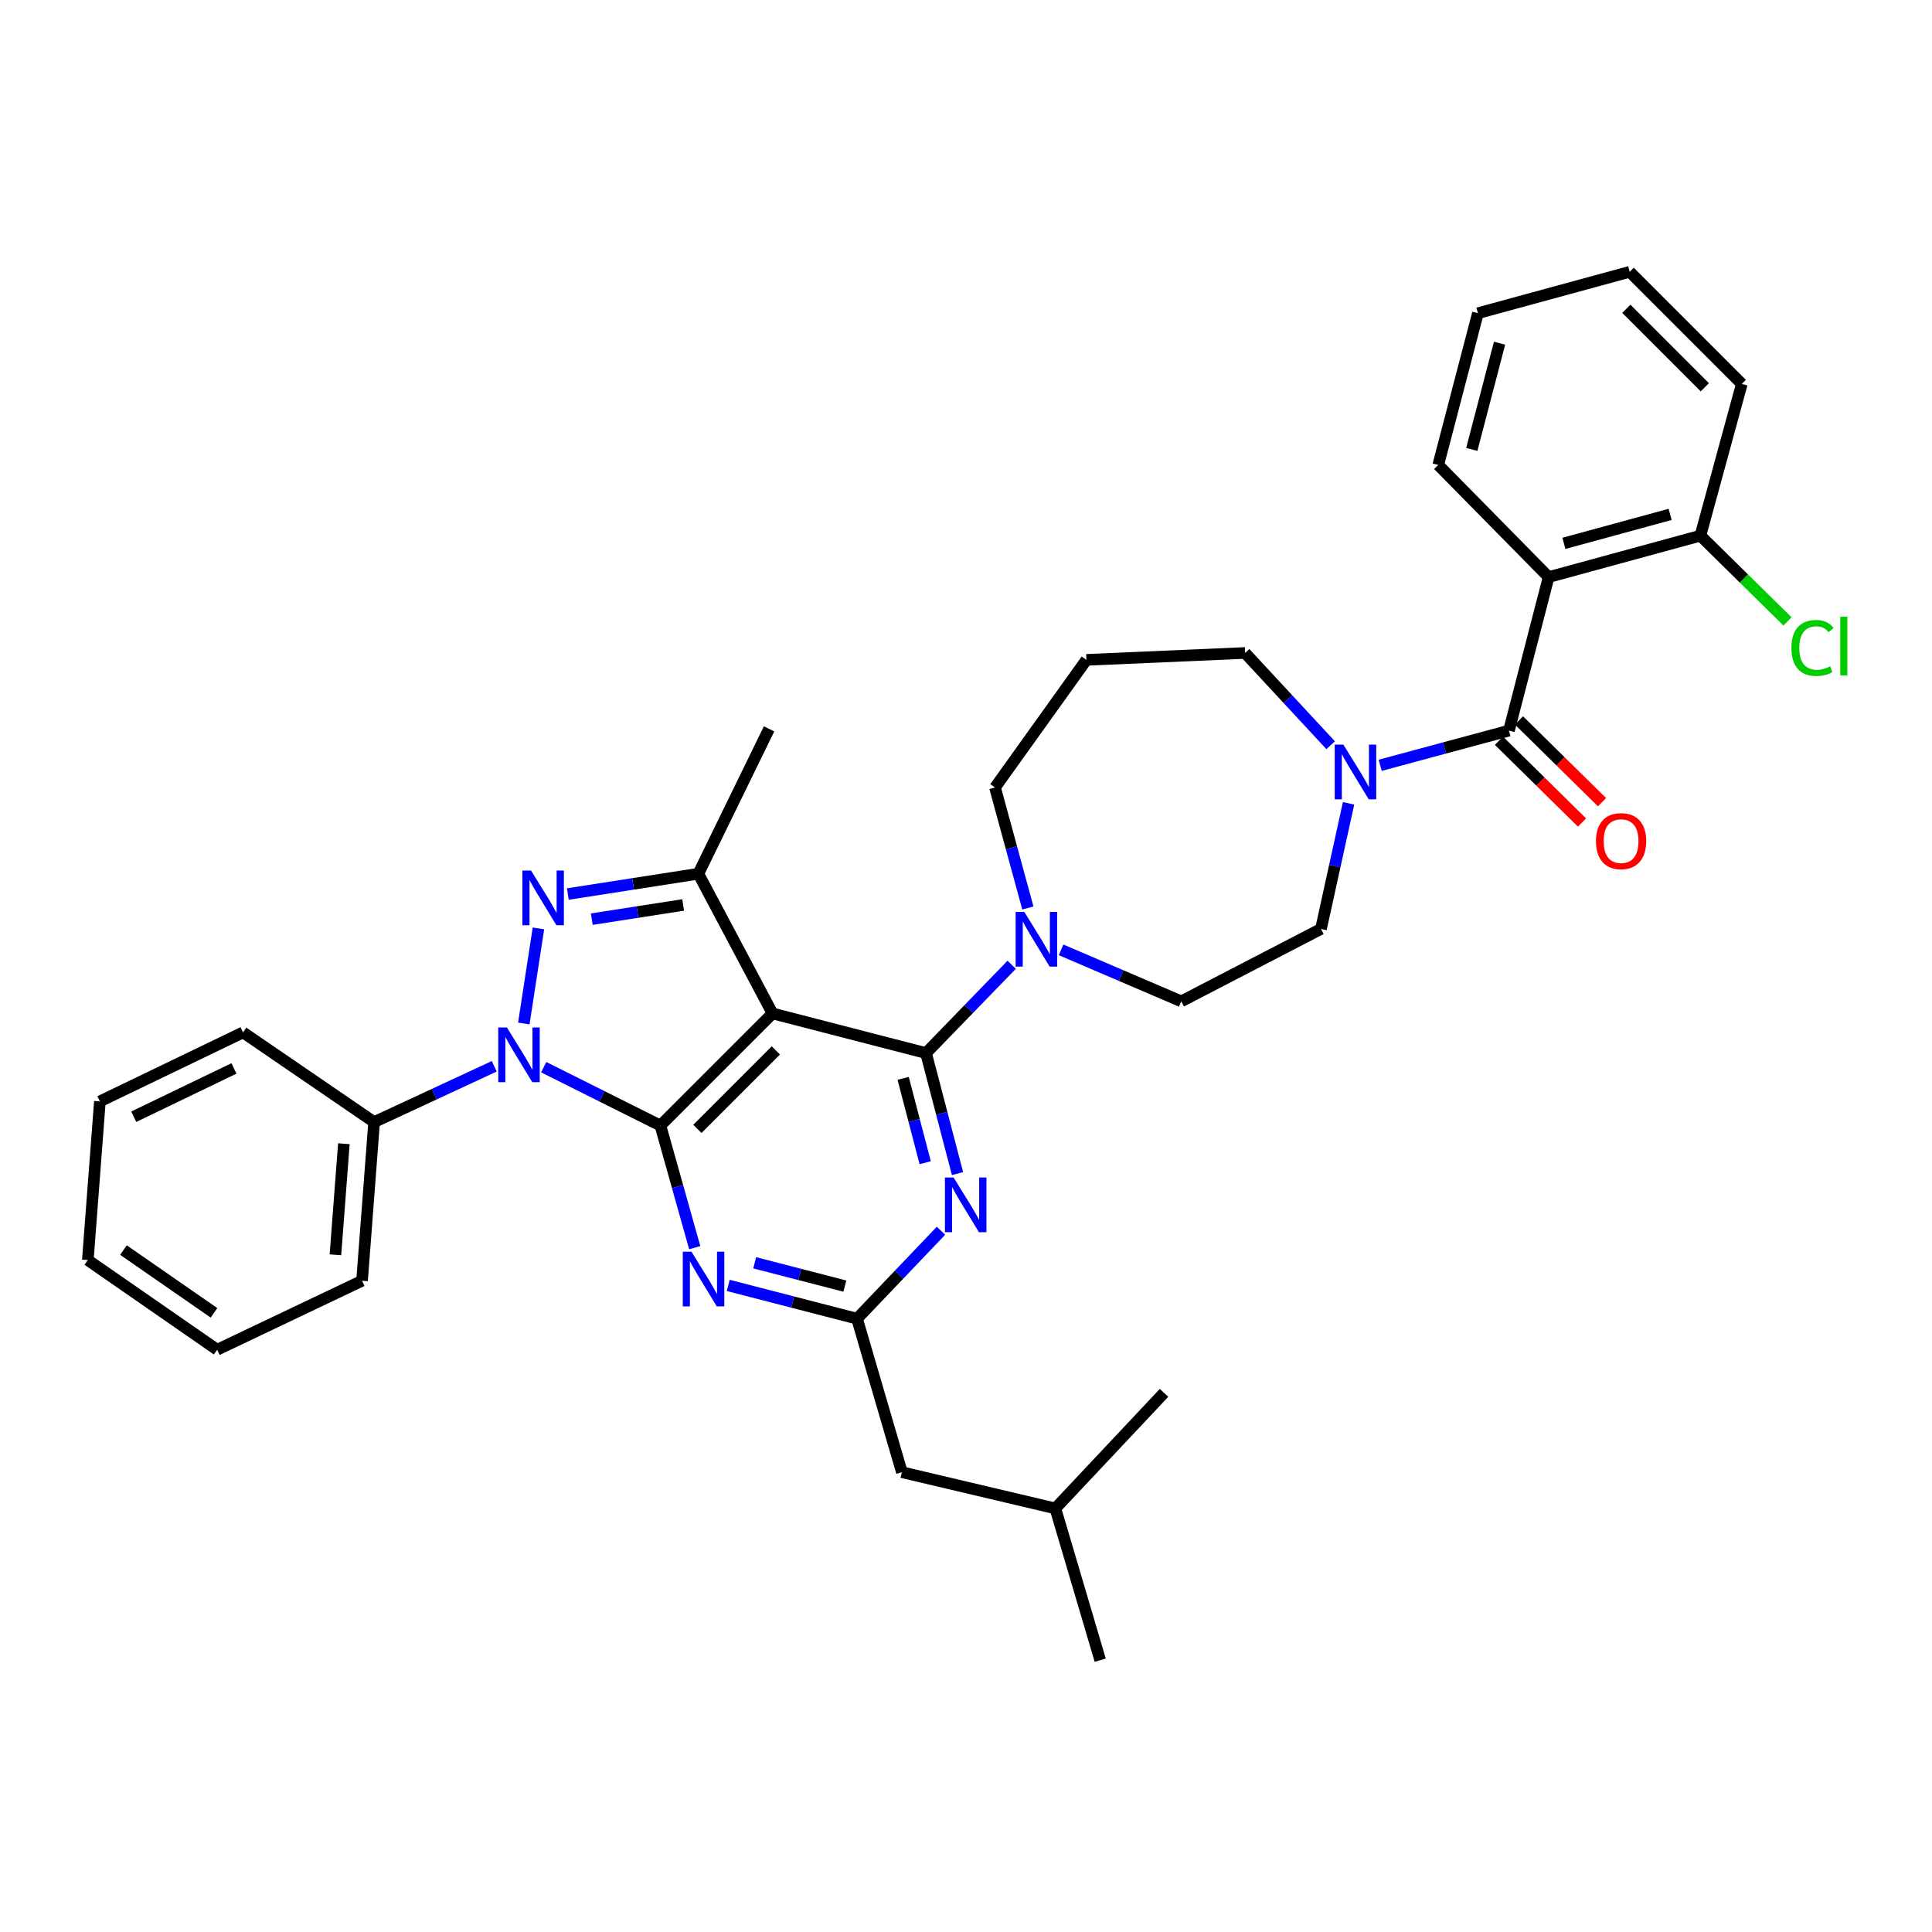 <?xml version='1.0' encoding='iso-8859-1'?>
<svg version='1.1' baseProfile='full'
              xmlns='http://www.w3.org/2000/svg'
                      xmlns:rdkit='http://www.rdkit.org/xml'
                      xmlns:xlink='http://www.w3.org/1999/xlink'
                  xml:space='preserve'
width='1000px' height='1000px' viewBox='0 0 1000 1000'>
<!-- END OF HEADER -->
<rect style='opacity:1.0;fill:#FFFFFF;stroke:none' width='1000' height='1000' x='0' y='0'> </rect>
<path class='bond-0' d='M 901.552,198.717 L 843.526,140.691' style='fill:none;fill-rule:evenodd;stroke:#000000;stroke-width:6px;stroke-linecap:butt;stroke-linejoin:miter;stroke-opacity:1' />
<path class='bond-0' d='M 882.411,200.451 L 841.793,159.832' style='fill:none;fill-rule:evenodd;stroke:#000000;stroke-width:6px;stroke-linecap:butt;stroke-linejoin:miter;stroke-opacity:1' />
<path class='bond-1' d='M 901.552,198.717 L 880.125,277.269' style='fill:none;fill-rule:evenodd;stroke:#000000;stroke-width:6px;stroke-linecap:butt;stroke-linejoin:miter;stroke-opacity:1' />
<path class='bond-2' d='M 688.745,385.727 L 666.599,361.852' style='fill:none;fill-rule:evenodd;stroke:#0000FF;stroke-width:6px;stroke-linecap:butt;stroke-linejoin:miter;stroke-opacity:1' />
<path class='bond-2' d='M 666.599,361.852 L 644.453,337.976' style='fill:none;fill-rule:evenodd;stroke:#000000;stroke-width:6px;stroke-linecap:butt;stroke-linejoin:miter;stroke-opacity:1' />
<path class='bond-3' d='M 714.383,396.12 L 747.711,387.135' style='fill:none;fill-rule:evenodd;stroke:#0000FF;stroke-width:6px;stroke-linecap:butt;stroke-linejoin:miter;stroke-opacity:1' />
<path class='bond-3' d='M 747.711,387.135 L 781.039,378.15' style='fill:none;fill-rule:evenodd;stroke:#000000;stroke-width:6px;stroke-linecap:butt;stroke-linejoin:miter;stroke-opacity:1' />
<path class='bond-4' d='M 698.017,415.809 L 690.875,448.31' style='fill:none;fill-rule:evenodd;stroke:#0000FF;stroke-width:6px;stroke-linecap:butt;stroke-linejoin:miter;stroke-opacity:1' />
<path class='bond-4' d='M 690.875,448.31 L 683.733,480.811' style='fill:none;fill-rule:evenodd;stroke:#000000;stroke-width:6px;stroke-linecap:butt;stroke-linejoin:miter;stroke-opacity:1' />
<path class='bond-5' d='M 775.861,383.409 L 797.356,404.573' style='fill:none;fill-rule:evenodd;stroke:#000000;stroke-width:6px;stroke-linecap:butt;stroke-linejoin:miter;stroke-opacity:1' />
<path class='bond-5' d='M 797.356,404.573 L 818.851,425.737' style='fill:none;fill-rule:evenodd;stroke:#FF0000;stroke-width:6px;stroke-linecap:butt;stroke-linejoin:miter;stroke-opacity:1' />
<path class='bond-5' d='M 786.217,372.891 L 807.712,394.055' style='fill:none;fill-rule:evenodd;stroke:#000000;stroke-width:6px;stroke-linecap:butt;stroke-linejoin:miter;stroke-opacity:1' />
<path class='bond-5' d='M 807.712,394.055 L 829.207,415.219' style='fill:none;fill-rule:evenodd;stroke:#FF0000;stroke-width:6px;stroke-linecap:butt;stroke-linejoin:miter;stroke-opacity:1' />
<path class='bond-6' d='M 781.039,378.15 L 801.565,298.696' style='fill:none;fill-rule:evenodd;stroke:#000000;stroke-width:6px;stroke-linecap:butt;stroke-linejoin:miter;stroke-opacity:1' />
<path class='bond-7' d='M 843.526,140.691 L 764.966,162.11' style='fill:none;fill-rule:evenodd;stroke:#000000;stroke-width:6px;stroke-linecap:butt;stroke-linejoin:miter;stroke-opacity:1' />
<path class='bond-8' d='M 764.966,162.11 L 744.433,240.67' style='fill:none;fill-rule:evenodd;stroke:#000000;stroke-width:6px;stroke-linecap:butt;stroke-linejoin:miter;stroke-opacity:1' />
<path class='bond-8' d='M 776.167,177.627 L 761.794,232.619' style='fill:none;fill-rule:evenodd;stroke:#000000;stroke-width:6px;stroke-linecap:butt;stroke-linejoin:miter;stroke-opacity:1' />
<path class='bond-9' d='M 479.305,545.078 L 487.456,576.263' style='fill:none;fill-rule:evenodd;stroke:#000000;stroke-width:6px;stroke-linecap:butt;stroke-linejoin:miter;stroke-opacity:1' />
<path class='bond-9' d='M 487.456,576.263 L 495.607,607.448' style='fill:none;fill-rule:evenodd;stroke:#0000FF;stroke-width:6px;stroke-linecap:butt;stroke-linejoin:miter;stroke-opacity:1' />
<path class='bond-9' d='M 467.47,558.166 L 473.175,579.995' style='fill:none;fill-rule:evenodd;stroke:#000000;stroke-width:6px;stroke-linecap:butt;stroke-linejoin:miter;stroke-opacity:1' />
<path class='bond-9' d='M 473.175,579.995 L 478.881,601.825' style='fill:none;fill-rule:evenodd;stroke:#0000FF;stroke-width:6px;stroke-linecap:butt;stroke-linejoin:miter;stroke-opacity:1' />
<path class='bond-10' d='M 479.305,545.078 L 501.476,522.217' style='fill:none;fill-rule:evenodd;stroke:#000000;stroke-width:6px;stroke-linecap:butt;stroke-linejoin:miter;stroke-opacity:1' />
<path class='bond-10' d='M 501.476,522.217 L 523.646,499.356' style='fill:none;fill-rule:evenodd;stroke:#0000FF;stroke-width:6px;stroke-linecap:butt;stroke-linejoin:miter;stroke-opacity:1' />
<path class='bond-11' d='M 479.305,545.078 L 399.851,524.552' style='fill:none;fill-rule:evenodd;stroke:#000000;stroke-width:6px;stroke-linecap:butt;stroke-linejoin:miter;stroke-opacity:1' />
<path class='bond-12' d='M 487.063,637.023 L 465.332,659.79' style='fill:none;fill-rule:evenodd;stroke:#0000FF;stroke-width:6px;stroke-linecap:butt;stroke-linejoin:miter;stroke-opacity:1' />
<path class='bond-12' d='M 465.332,659.79 L 443.601,682.557' style='fill:none;fill-rule:evenodd;stroke:#000000;stroke-width:6px;stroke-linecap:butt;stroke-linejoin:miter;stroke-opacity:1' />
<path class='bond-13' d='M 532.02,469.97 L 523.515,438.788' style='fill:none;fill-rule:evenodd;stroke:#0000FF;stroke-width:6px;stroke-linecap:butt;stroke-linejoin:miter;stroke-opacity:1' />
<path class='bond-13' d='M 523.515,438.788 L 515.01,407.606' style='fill:none;fill-rule:evenodd;stroke:#000000;stroke-width:6px;stroke-linecap:butt;stroke-linejoin:miter;stroke-opacity:1' />
<path class='bond-14' d='M 549.217,491.643 L 580.319,504.973' style='fill:none;fill-rule:evenodd;stroke:#0000FF;stroke-width:6px;stroke-linecap:butt;stroke-linejoin:miter;stroke-opacity:1' />
<path class='bond-14' d='M 580.319,504.973 L 611.422,518.303' style='fill:none;fill-rule:evenodd;stroke:#000000;stroke-width:6px;stroke-linecap:butt;stroke-linejoin:miter;stroke-opacity:1' />
<path class='bond-15' d='M 281.415,552.366 L 311.62,567.472' style='fill:none;fill-rule:evenodd;stroke:#0000FF;stroke-width:6px;stroke-linecap:butt;stroke-linejoin:miter;stroke-opacity:1' />
<path class='bond-15' d='M 311.62,567.472 L 341.825,582.578' style='fill:none;fill-rule:evenodd;stroke:#000000;stroke-width:6px;stroke-linecap:butt;stroke-linejoin:miter;stroke-opacity:1' />
<path class='bond-16' d='M 271.123,529.757 L 278.695,480.543' style='fill:none;fill-rule:evenodd;stroke:#0000FF;stroke-width:6px;stroke-linecap:butt;stroke-linejoin:miter;stroke-opacity:1' />
<path class='bond-17' d='M 255.822,551.918 L 224.733,566.354' style='fill:none;fill-rule:evenodd;stroke:#0000FF;stroke-width:6px;stroke-linecap:butt;stroke-linejoin:miter;stroke-opacity:1' />
<path class='bond-17' d='M 224.733,566.354 L 193.644,580.79' style='fill:none;fill-rule:evenodd;stroke:#000000;stroke-width:6px;stroke-linecap:butt;stroke-linejoin:miter;stroke-opacity:1' />
<path class='bond-18' d='M 341.825,582.578 L 399.851,524.552' style='fill:none;fill-rule:evenodd;stroke:#000000;stroke-width:6px;stroke-linecap:butt;stroke-linejoin:miter;stroke-opacity:1' />
<path class='bond-18' d='M 360.967,584.312 L 401.585,543.693' style='fill:none;fill-rule:evenodd;stroke:#000000;stroke-width:6px;stroke-linecap:butt;stroke-linejoin:miter;stroke-opacity:1' />
<path class='bond-19' d='M 341.825,582.578 L 350.707,614.189' style='fill:none;fill-rule:evenodd;stroke:#000000;stroke-width:6px;stroke-linecap:butt;stroke-linejoin:miter;stroke-opacity:1' />
<path class='bond-19' d='M 350.707,614.189 L 359.589,645.801' style='fill:none;fill-rule:evenodd;stroke:#0000FF;stroke-width:6px;stroke-linecap:butt;stroke-linejoin:miter;stroke-opacity:1' />
<path class='bond-20' d='M 399.851,524.552 L 361.465,452.241' style='fill:none;fill-rule:evenodd;stroke:#000000;stroke-width:6px;stroke-linecap:butt;stroke-linejoin:miter;stroke-opacity:1' />
<path class='bond-21' d='M 361.465,452.241 L 327.682,457.496' style='fill:none;fill-rule:evenodd;stroke:#000000;stroke-width:6px;stroke-linecap:butt;stroke-linejoin:miter;stroke-opacity:1' />
<path class='bond-21' d='M 327.682,457.496 L 293.899,462.751' style='fill:none;fill-rule:evenodd;stroke:#0000FF;stroke-width:6px;stroke-linecap:butt;stroke-linejoin:miter;stroke-opacity:1' />
<path class='bond-21' d='M 353.599,468.403 L 329.951,472.081' style='fill:none;fill-rule:evenodd;stroke:#000000;stroke-width:6px;stroke-linecap:butt;stroke-linejoin:miter;stroke-opacity:1' />
<path class='bond-21' d='M 329.951,472.081 L 306.303,475.76' style='fill:none;fill-rule:evenodd;stroke:#0000FF;stroke-width:6px;stroke-linecap:butt;stroke-linejoin:miter;stroke-opacity:1' />
<path class='bond-22' d='M 361.465,452.241 L 398.072,377.256' style='fill:none;fill-rule:evenodd;stroke:#000000;stroke-width:6px;stroke-linecap:butt;stroke-linejoin:miter;stroke-opacity:1' />
<path class='bond-23' d='M 376.939,665.329 L 410.27,673.943' style='fill:none;fill-rule:evenodd;stroke:#0000FF;stroke-width:6px;stroke-linecap:butt;stroke-linejoin:miter;stroke-opacity:1' />
<path class='bond-23' d='M 410.27,673.943 L 443.601,682.557' style='fill:none;fill-rule:evenodd;stroke:#000000;stroke-width:6px;stroke-linecap:butt;stroke-linejoin:miter;stroke-opacity:1' />
<path class='bond-23' d='M 390.631,653.622 L 413.963,659.652' style='fill:none;fill-rule:evenodd;stroke:#0000FF;stroke-width:6px;stroke-linecap:butt;stroke-linejoin:miter;stroke-opacity:1' />
<path class='bond-23' d='M 413.963,659.652 L 437.295,665.682' style='fill:none;fill-rule:evenodd;stroke:#000000;stroke-width:6px;stroke-linecap:butt;stroke-linejoin:miter;stroke-opacity:1' />
<path class='bond-24' d='M 193.644,580.79 L 187.395,662.917' style='fill:none;fill-rule:evenodd;stroke:#000000;stroke-width:6px;stroke-linecap:butt;stroke-linejoin:miter;stroke-opacity:1' />
<path class='bond-24' d='M 177.989,591.99 L 173.614,649.479' style='fill:none;fill-rule:evenodd;stroke:#000000;stroke-width:6px;stroke-linecap:butt;stroke-linejoin:miter;stroke-opacity:1' />
<path class='bond-25' d='M 193.644,580.79 L 125.794,534.368' style='fill:none;fill-rule:evenodd;stroke:#000000;stroke-width:6px;stroke-linecap:butt;stroke-linejoin:miter;stroke-opacity:1' />
<path class='bond-26' d='M 187.395,662.917 L 112.403,698.622' style='fill:none;fill-rule:evenodd;stroke:#000000;stroke-width:6px;stroke-linecap:butt;stroke-linejoin:miter;stroke-opacity:1' />
<path class='bond-27' d='M 125.794,534.368 L 51.703,570.081' style='fill:none;fill-rule:evenodd;stroke:#000000;stroke-width:6px;stroke-linecap:butt;stroke-linejoin:miter;stroke-opacity:1' />
<path class='bond-27' d='M 121.09,553.021 L 69.226,578.02' style='fill:none;fill-rule:evenodd;stroke:#000000;stroke-width:6px;stroke-linecap:butt;stroke-linejoin:miter;stroke-opacity:1' />
<path class='bond-28' d='M 112.403,698.622 L 45.455,652.208' style='fill:none;fill-rule:evenodd;stroke:#000000;stroke-width:6px;stroke-linecap:butt;stroke-linejoin:miter;stroke-opacity:1' />
<path class='bond-28' d='M 110.77,679.529 L 63.907,647.039' style='fill:none;fill-rule:evenodd;stroke:#000000;stroke-width:6px;stroke-linecap:butt;stroke-linejoin:miter;stroke-opacity:1' />
<path class='bond-29' d='M 51.703,570.081 L 45.455,652.208' style='fill:none;fill-rule:evenodd;stroke:#000000;stroke-width:6px;stroke-linecap:butt;stroke-linejoin:miter;stroke-opacity:1' />
<path class='bond-30' d='M 443.601,682.557 L 466.808,762.003' style='fill:none;fill-rule:evenodd;stroke:#000000;stroke-width:6px;stroke-linecap:butt;stroke-linejoin:miter;stroke-opacity:1' />
<path class='bond-31' d='M 466.808,762.003 L 546.253,780.757' style='fill:none;fill-rule:evenodd;stroke:#000000;stroke-width:6px;stroke-linecap:butt;stroke-linejoin:miter;stroke-opacity:1' />
<path class='bond-32' d='M 546.253,780.757 L 602.5,720.944' style='fill:none;fill-rule:evenodd;stroke:#000000;stroke-width:6px;stroke-linecap:butt;stroke-linejoin:miter;stroke-opacity:1' />
<path class='bond-33' d='M 546.253,780.757 L 569.469,859.309' style='fill:none;fill-rule:evenodd;stroke:#000000;stroke-width:6px;stroke-linecap:butt;stroke-linejoin:miter;stroke-opacity:1' />
<path class='bond-34' d='M 515.01,407.606 L 562.326,341.544' style='fill:none;fill-rule:evenodd;stroke:#000000;stroke-width:6px;stroke-linecap:butt;stroke-linejoin:miter;stroke-opacity:1' />
<path class='bond-35' d='M 562.326,341.544 L 644.453,337.976' style='fill:none;fill-rule:evenodd;stroke:#000000;stroke-width:6px;stroke-linecap:butt;stroke-linejoin:miter;stroke-opacity:1' />
<path class='bond-36' d='M 611.422,518.303 L 683.733,480.811' style='fill:none;fill-rule:evenodd;stroke:#000000;stroke-width:6px;stroke-linecap:butt;stroke-linejoin:miter;stroke-opacity:1' />
<path class='bond-37' d='M 744.433,240.67 L 801.565,298.696' style='fill:none;fill-rule:evenodd;stroke:#000000;stroke-width:6px;stroke-linecap:butt;stroke-linejoin:miter;stroke-opacity:1' />
<path class='bond-38' d='M 801.565,298.696 L 880.125,277.269' style='fill:none;fill-rule:evenodd;stroke:#000000;stroke-width:6px;stroke-linecap:butt;stroke-linejoin:miter;stroke-opacity:1' />
<path class='bond-38' d='M 809.465,281.242 L 864.456,266.242' style='fill:none;fill-rule:evenodd;stroke:#000000;stroke-width:6px;stroke-linecap:butt;stroke-linejoin:miter;stroke-opacity:1' />
<path class='bond-39' d='M 880.125,277.269 L 902.66,299.457' style='fill:none;fill-rule:evenodd;stroke:#000000;stroke-width:6px;stroke-linecap:butt;stroke-linejoin:miter;stroke-opacity:1' />
<path class='bond-39' d='M 902.66,299.457 L 925.195,321.645' style='fill:none;fill-rule:evenodd;stroke:#00CC00;stroke-width:6px;stroke-linecap:butt;stroke-linejoin:miter;stroke-opacity:1' />
<path  class='atom-1' d='M 695.325 385.41
L 704.605 400.41
Q 705.525 401.89, 707.005 404.57
Q 708.485 407.25, 708.565 407.41
L 708.565 385.41
L 712.325 385.41
L 712.325 413.73
L 708.445 413.73
L 698.485 397.33
Q 697.325 395.41, 696.085 393.21
Q 694.885 391.01, 694.525 390.33
L 694.525 413.73
L 690.845 413.73
L 690.845 385.41
L 695.325 385.41
' fill='#0000FF'/>
<path  class='atom-3' d='M 826.065 435.362
Q 826.065 428.562, 829.425 424.762
Q 832.785 420.962, 839.065 420.962
Q 845.345 420.962, 848.705 424.762
Q 852.065 428.562, 852.065 435.362
Q 852.065 442.242, 848.665 446.162
Q 845.265 450.042, 839.065 450.042
Q 832.825 450.042, 829.425 446.162
Q 826.065 442.282, 826.065 435.362
M 839.065 446.842
Q 843.385 446.842, 845.705 443.962
Q 848.065 441.042, 848.065 435.362
Q 848.065 429.802, 845.705 427.002
Q 843.385 424.162, 839.065 424.162
Q 834.745 424.162, 832.385 426.962
Q 830.065 429.762, 830.065 435.362
Q 830.065 441.082, 832.385 443.962
Q 834.745 446.842, 839.065 446.842
' fill='#FF0000'/>
<path  class='atom-7' d='M 493.579 609.478
L 502.859 624.478
Q 503.779 625.958, 505.259 628.638
Q 506.739 631.318, 506.819 631.478
L 506.819 609.478
L 510.579 609.478
L 510.579 637.798
L 506.699 637.798
L 496.739 621.398
Q 495.579 619.478, 494.339 617.278
Q 493.139 615.078, 492.779 614.398
L 492.779 637.798
L 489.099 637.798
L 489.099 609.478
L 493.579 609.478
' fill='#0000FF'/>
<path  class='atom-8' d='M 530.177 472.006
L 539.457 487.006
Q 540.377 488.486, 541.857 491.166
Q 543.337 493.846, 543.417 494.006
L 543.417 472.006
L 547.177 472.006
L 547.177 500.326
L 543.297 500.326
L 533.337 483.926
Q 532.177 482.006, 530.937 479.806
Q 529.737 477.606, 529.377 476.926
L 529.377 500.326
L 525.697 500.326
L 525.697 472.006
L 530.177 472.006
' fill='#0000FF'/>
<path  class='atom-9' d='M 262.369 531.811
L 271.649 546.811
Q 272.569 548.291, 274.049 550.971
Q 275.529 553.651, 275.609 553.811
L 275.609 531.811
L 279.369 531.811
L 279.369 560.131
L 275.489 560.131
L 265.529 543.731
Q 264.369 541.811, 263.129 539.611
Q 261.929 537.411, 261.569 536.731
L 261.569 560.131
L 257.889 560.131
L 257.889 531.811
L 262.369 531.811
' fill='#0000FF'/>
<path  class='atom-13' d='M 274.866 450.578
L 284.146 465.578
Q 285.066 467.058, 286.546 469.738
Q 288.026 472.418, 288.106 472.578
L 288.106 450.578
L 291.866 450.578
L 291.866 478.898
L 287.986 478.898
L 278.026 462.498
Q 276.866 460.578, 275.626 458.378
Q 274.426 456.178, 274.066 455.498
L 274.066 478.898
L 270.386 478.898
L 270.386 450.578
L 274.866 450.578
' fill='#0000FF'/>
<path  class='atom-15' d='M 357.887 647.864
L 367.167 662.864
Q 368.087 664.344, 369.567 667.024
Q 371.047 669.704, 371.127 669.864
L 371.127 647.864
L 374.887 647.864
L 374.887 676.184
L 371.007 676.184
L 361.047 659.784
Q 359.887 657.864, 358.647 655.664
Q 357.447 653.464, 357.087 652.784
L 357.087 676.184
L 353.407 676.184
L 353.407 647.864
L 357.887 647.864
' fill='#0000FF'/>
<path  class='atom-35' d='M 927.231 335.381
Q 927.231 328.341, 930.511 324.661
Q 933.831 320.941, 940.111 320.941
Q 945.951 320.941, 949.071 325.061
L 946.431 327.221
Q 944.151 324.221, 940.111 324.221
Q 935.831 324.221, 933.551 327.101
Q 931.311 329.941, 931.311 335.381
Q 931.311 340.981, 933.631 343.861
Q 935.991 346.741, 940.551 346.741
Q 943.671 346.741, 947.311 344.861
L 948.431 347.861
Q 946.951 348.821, 944.711 349.381
Q 942.471 349.941, 939.991 349.941
Q 933.831 349.941, 930.511 346.181
Q 927.231 342.421, 927.231 335.381
' fill='#00CC00'/>
<path  class='atom-35' d='M 952.511 319.221
L 956.191 319.221
L 956.191 349.581
L 952.511 349.581
L 952.511 319.221
' fill='#00CC00'/>
</svg>
